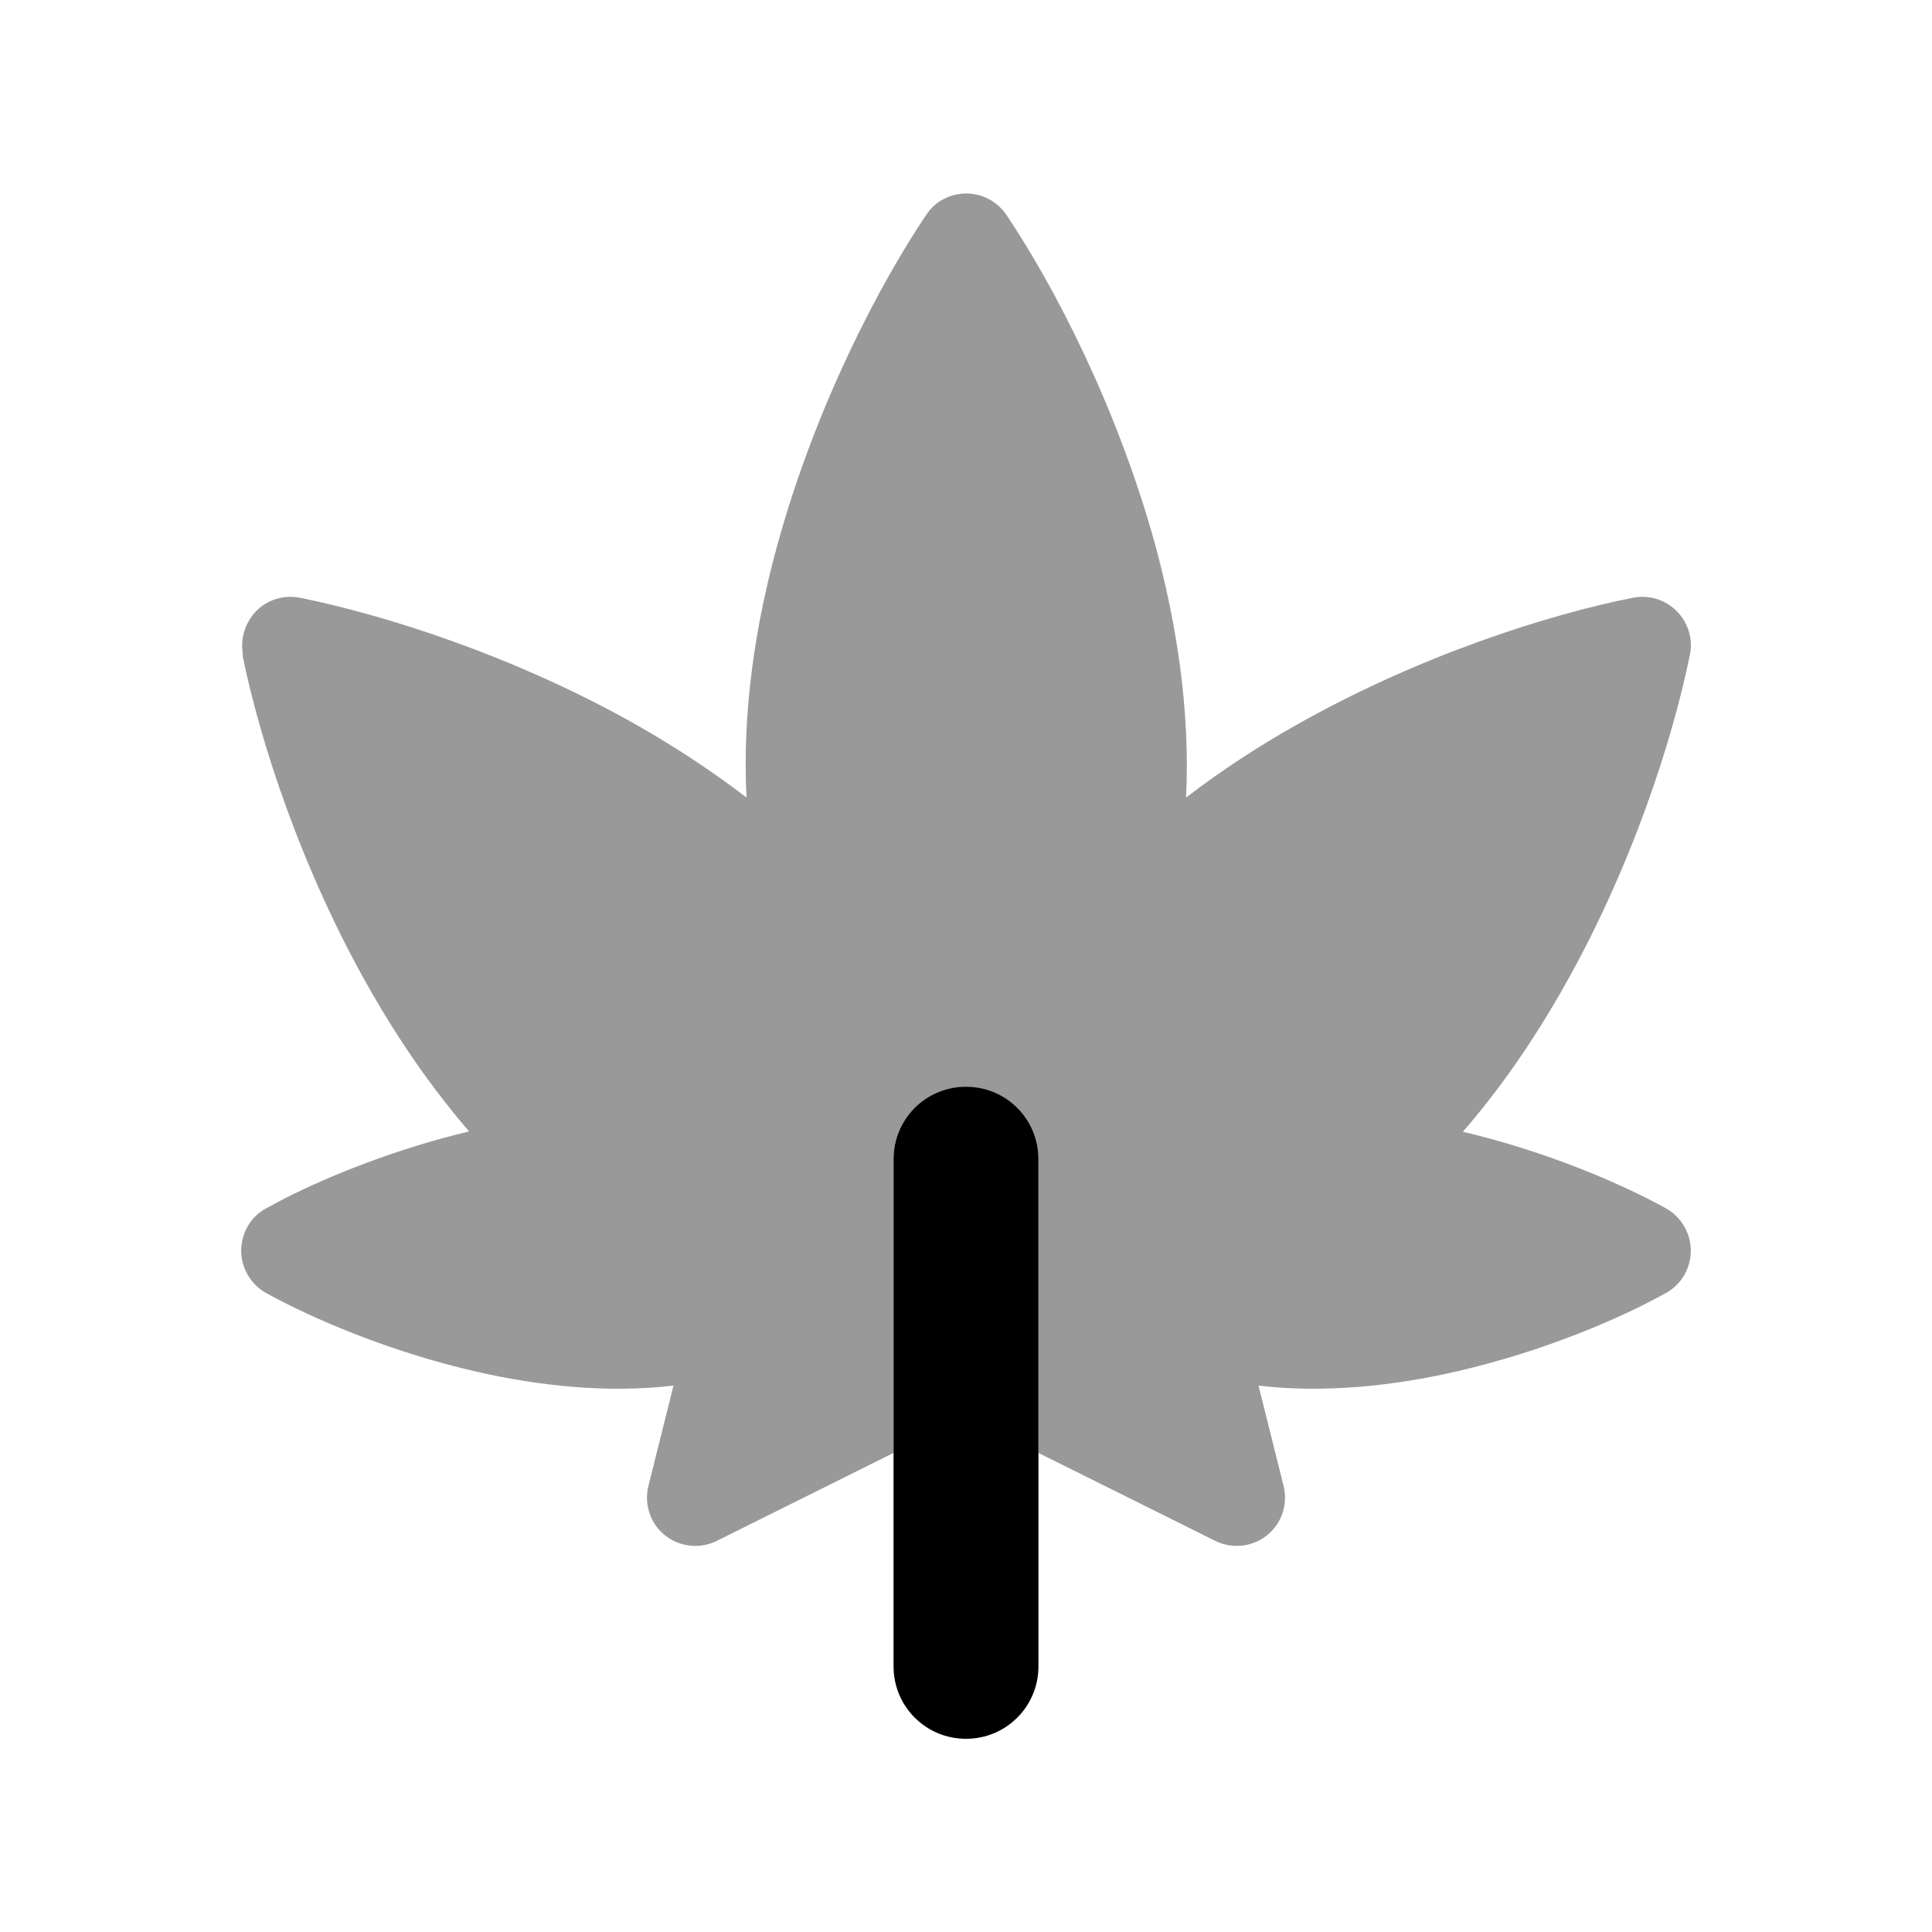 <svg xmlns="http://www.w3.org/2000/svg" viewBox="0 0 640 640"><!--! Font Awesome Pro 7.1.0 by @fontawesome - https://fontawesome.com License - https://fontawesome.com/license (Commercial License) Copyright 2025 Fonticons, Inc. --><path opacity=".4" fill="currentColor" d="M80.3 216.9C85.9 244.6 99.6 287.8 123 328.6C132.1 344.5 142.9 360.3 155.4 374.8C131.1 380.6 109.3 389.4 94.3 397L88.1 400.3C83 403.1 79.9 408.5 79.9 414.3C79.9 420.1 83.1 425.5 88.1 428.3C103.3 436.7 129 447.8 157.9 454.4C178.1 459 200.8 461.6 223.1 459L214.8 492.2C213.3 498.3 215.4 504.7 220.3 508.6C225.2 512.5 231.9 513.2 237.5 510.4L296 481.3L296 384.1C296 370.8 306.7 360.1 320 360.1C333.3 360.1 344 370.8 344 384.1L344 481.3L402.5 510.4C408.1 513.2 414.8 512.5 419.7 508.6C424.6 504.7 426.7 498.3 425.2 492.2L416.9 459C439.1 461.6 461.9 459 482.1 454.4C511 447.8 536.7 436.8 551.9 428.3C557 425.5 560.1 420.1 560.1 414.3C560.1 408.5 556.9 403.1 551.9 400.3C537.1 392.1 512.5 381.5 484.6 374.9C497.2 360.4 508 344.5 517.1 328.6C540.5 287.8 554.2 244.6 559.8 216.9C560.9 211.7 559.2 206.2 555.4 202.4C551.6 198.6 546.2 197 541 198C513.1 203.5 469.8 217.2 428.8 240.5C416.6 247.4 404.5 255.3 392.9 264.2C394.3 235.5 389.8 206.6 382.6 180.2C370.1 134.9 349.2 94.7 333.4 71.2C330.4 66.8 325.5 64.1 320.1 64.1C315.4 64.1 311 66.1 308 69.6L306.8 71.2C291 94.7 270.1 134.9 257.6 180.2C250.3 206.6 245.8 235.5 247.3 264.2C235.7 255.3 223.6 247.4 211.5 240.5C170.5 217.2 127.1 203.6 99.3 198C94.1 197 88.6 198.6 84.9 202.4C81.2 206.2 79.5 211.6 80.5 216.9z"/><path fill="currentColor" d="M320 360C333.3 360 344 370.7 344 384L344 552C344 565.3 333.3 576 320 576C306.7 576 296 565.3 296 552L296 384C296 370.7 306.7 360 320 360z"/></svg>